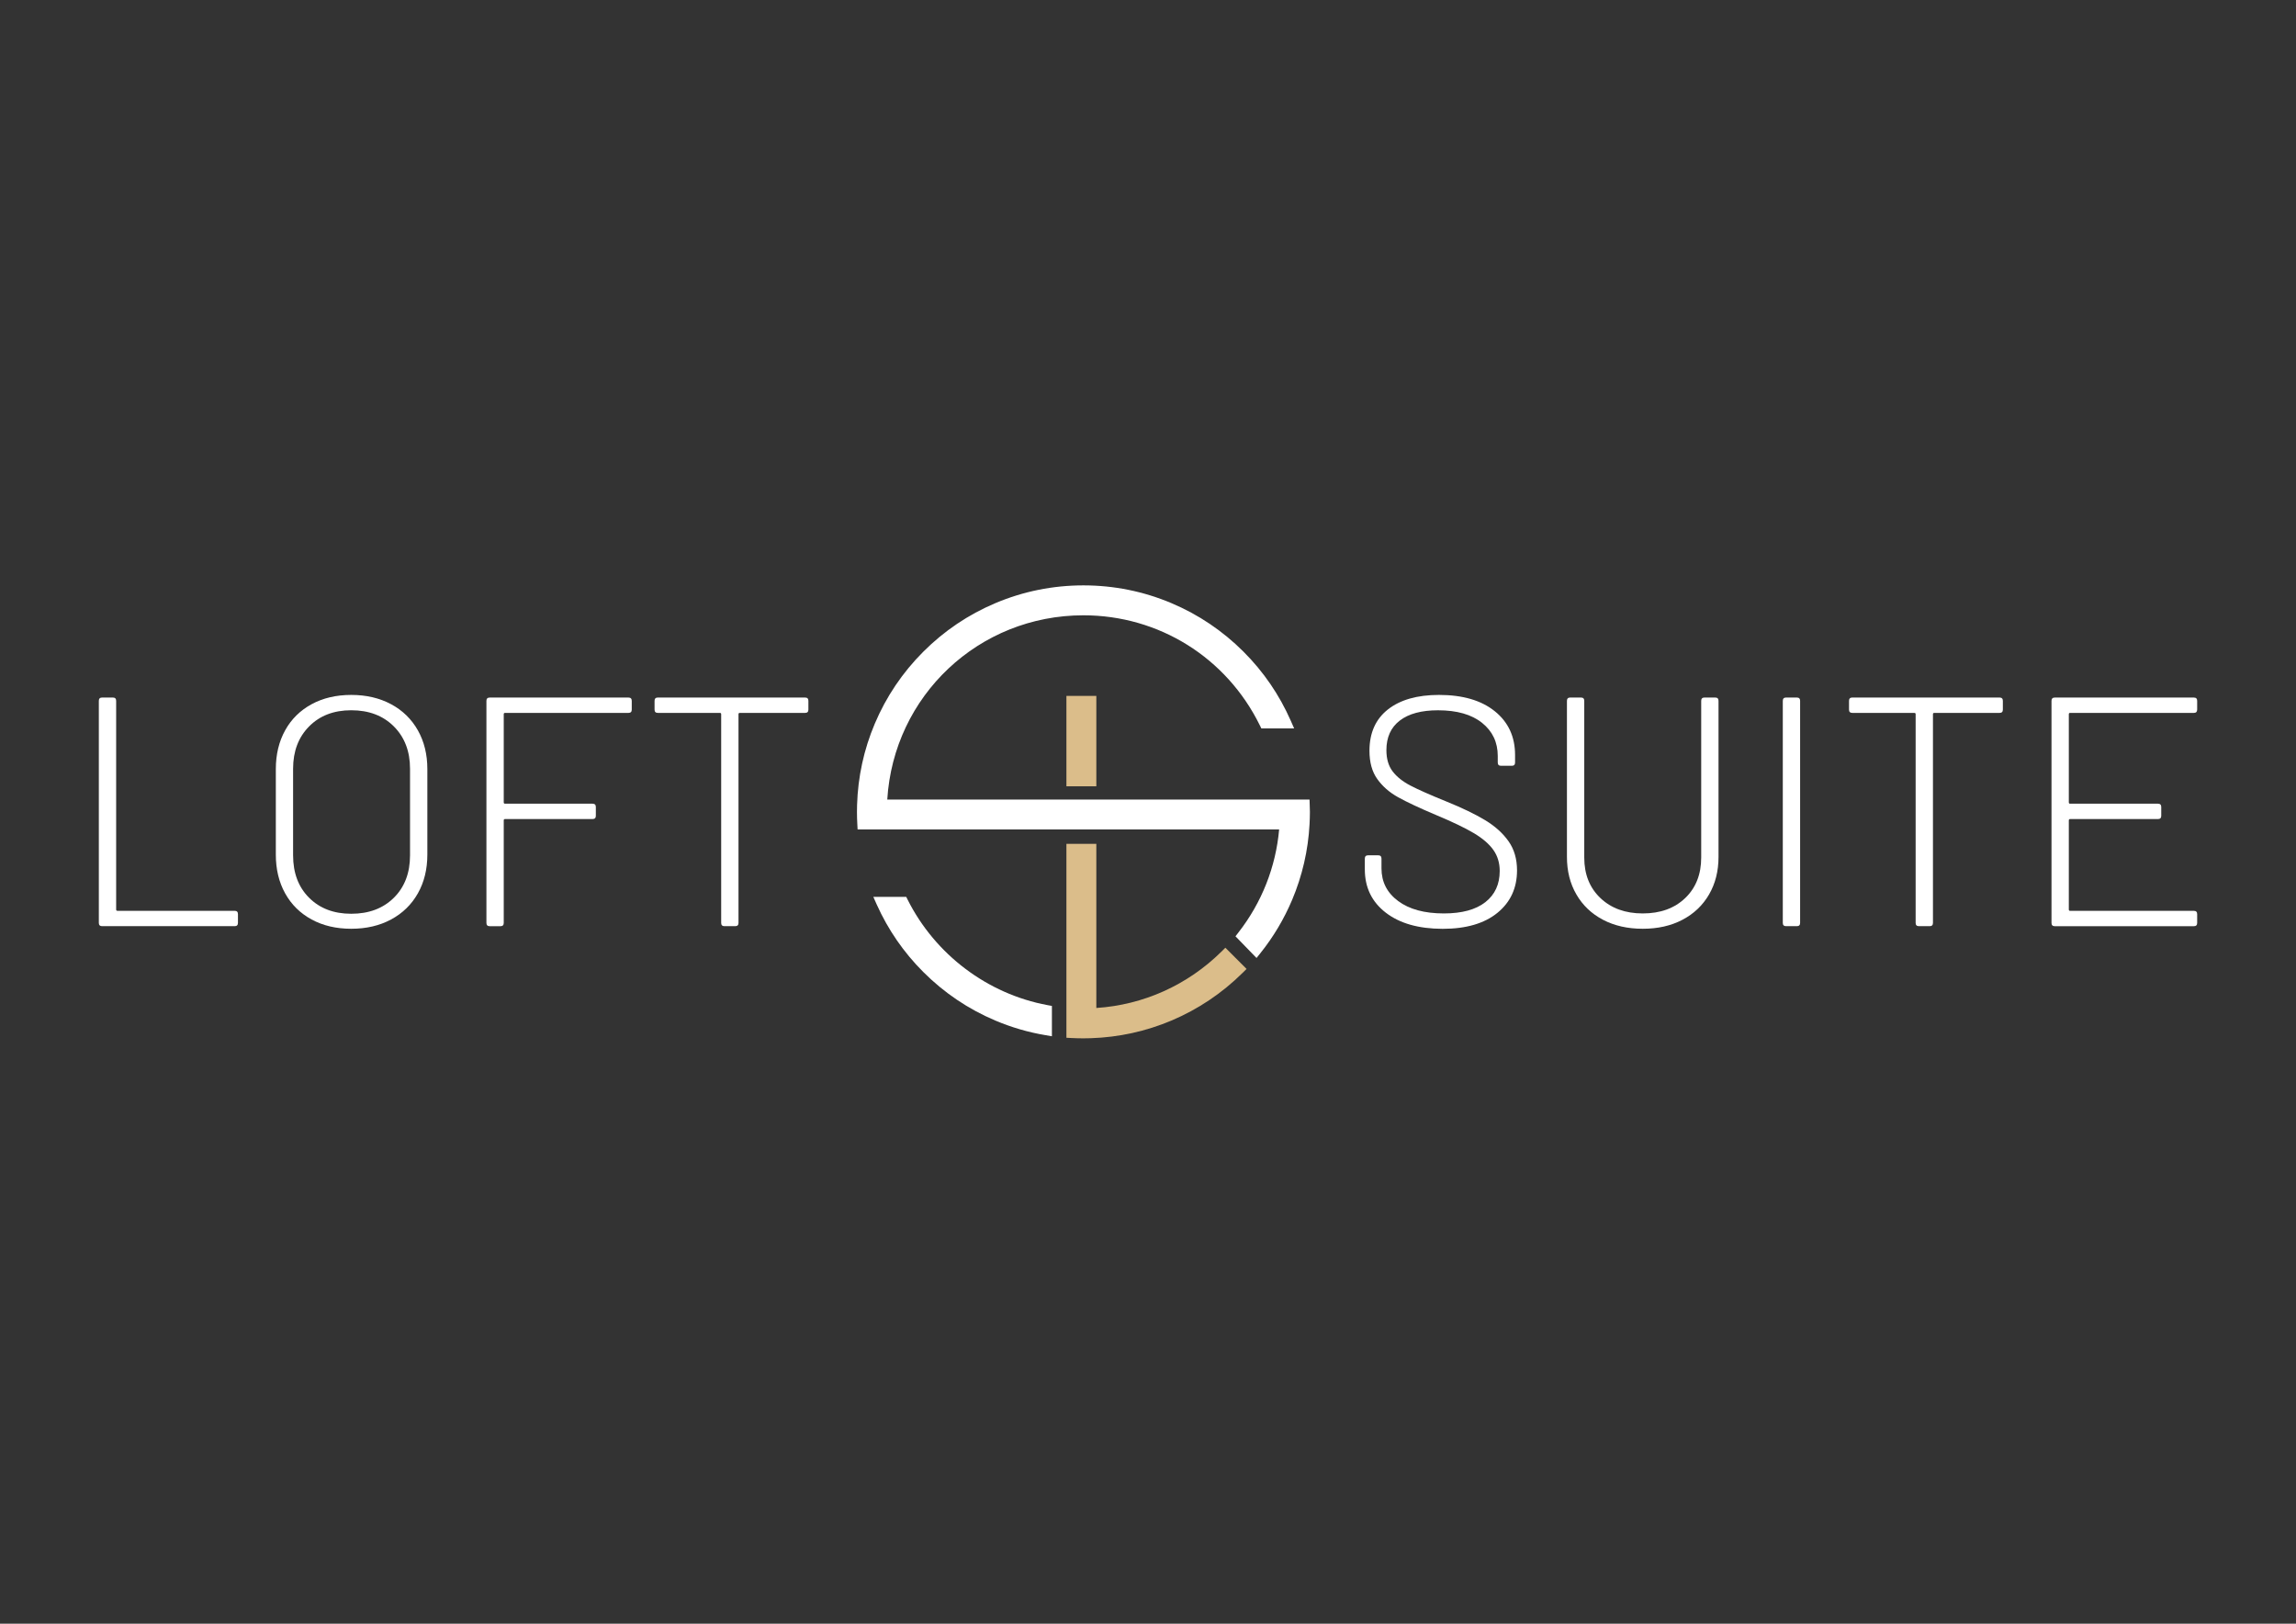 <svg xmlns="http://www.w3.org/2000/svg" xmlns:xlink="http://www.w3.org/1999/xlink" id="Ebene_1" x="0px" y="0px" viewBox="0 0 841.89 595.28" style="enable-background:new 0 0 841.89 595.28;" xml:space="preserve"><rect x="0" y="0" width="841.89" height="595.28" fill="#333333" stroke="none"/><style type="text/css">	.st0{fill:#FFFFFF;}	.st1{fill:#DBBD8A;}</style><g>	<g>		<g>			<g>				<path class="st0" d="M385.71,368.79v11.12l-2.36-0.4c-6.31-1.06-12.51-2.87-18.41-5.37c-9.89-4.18-18.77-10.17-26.39-17.79     c-7.18-7.17-12.91-15.48-17.05-24.69l-1.28-2.86h12.07l0.56,1.12c10.1,20.06,29.24,34.48,51.21,38.57L385.71,368.79z"></path>			</g>			<path class="st0" d="M480.24,295.1l-0.06-1.96H402h-10.97h-65.69c2.33-38.05,33.53-67.56,71.92-67.56    c27.65,0,52.44,15.46,64.69,40.34l0.56,1.13h12.02l-1.25-2.84c-4.16-9.45-9.98-17.96-17.31-25.28    c-7.62-7.62-16.5-13.61-26.39-17.79c-10.24-4.33-21.12-6.53-32.32-6.53c-11.2,0-22.08,2.2-32.32,6.53    c-9.89,4.18-18.77,10.17-26.39,17.79c-7.62,7.62-13.61,16.5-17.79,26.39c-4,9.45-6.18,19.47-6.49,29.78    c-0.03,0.93-0.04,1.76-0.04,2.54c0,1.49,0.04,3.02,0.13,4.55l0.1,1.91h76.57H402h67.03c-1.23,13.77-6.37,26.79-14.93,37.77    l-1.08,1.39l7.72,7.95l1.44-1.8c4.74-5.92,8.64-12.47,11.6-19.47c3.73-8.83,5.89-18.18,6.4-27.77c0.08-1.54,0.13-3.07,0.13-4.55    C480.29,296.86,480.27,296.03,480.24,295.1z"></path>		</g>		<g>			<rect x="391.03" y="255.13" class="st1" width="10.97" height="33.14"></rect>			<path class="st1" d="M391.03,380.46l1.92,0.1c1.45,0.07,2.9,0.11,4.3,0.11c0.81,0,1.66-0.02,2.78-0.05    c10.23-0.34,20.17-2.52,29.54-6.48c9.74-4.12,18.51-10,26.07-17.48l1.45-1.43l-7.78-7.78l-1.43,1.42    c-12.4,12.25-28.62,19.55-45.88,20.67v-60.17h-10.97V380.46z"></path>		</g>	</g>	<g>		<path class="st0" d="M36.24,338.35v-81.42c0-0.8,0.4-1.2,1.2-1.2h3.95c0.8,0,1.2,0.4,1.2,1.2v76.51c0,0.32,0.16,0.48,0.48,0.48   h42.98c0.8,0,1.2,0.4,1.2,1.2v3.23c0,0.8-0.4,1.2-1.2,1.2H37.44C36.64,339.54,36.24,339.15,36.24,338.35z"></path>		<path class="st0" d="M114.25,337.09c-4.19-2.28-7.42-5.47-9.7-9.58c-2.28-4.11-3.41-8.84-3.41-14.19v-31.37   c0-5.35,1.14-10.08,3.41-14.19c2.27-4.11,5.51-7.3,9.7-9.58c4.19-2.28,9.04-3.41,14.55-3.41c5.51,0,10.38,1.14,14.61,3.41   c4.23,2.27,7.5,5.47,9.82,9.58c2.31,4.11,3.47,8.84,3.47,14.19v31.37c0,5.35-1.16,10.08-3.47,14.19c-2.32,4.11-5.59,7.3-9.82,9.58   c-4.23,2.27-9.1,3.41-14.61,3.41C123.29,340.5,118.44,339.37,114.25,337.09z M144.42,329.13c3.95-3.91,5.93-9.1,5.93-15.57v-31.73   c0-6.38-1.98-11.55-5.93-15.51c-3.95-3.95-9.16-5.93-15.63-5.93c-6.39,0-11.54,1.98-15.45,5.93c-3.91,3.95-5.87,9.12-5.87,15.51   v31.73c0,6.47,1.95,11.66,5.87,15.57c3.91,3.91,9.06,5.87,15.45,5.87C135.26,335,140.47,333.04,144.42,329.13z"></path>		<path class="st0" d="M230.45,261.36h-45.26c-0.32,0-0.48,0.16-0.48,0.48v32.33c0,0.32,0.16,0.48,0.48,0.48h32.09   c0.8,0,1.2,0.4,1.2,1.2v3.23c0,0.8-0.4,1.2-1.2,1.2h-32.09c-0.32,0-0.48,0.16-0.48,0.48v37.6c0,0.8-0.4,1.2-1.2,1.2h-3.95   c-0.8,0-1.2-0.4-1.2-1.2v-81.42c0-0.8,0.4-1.2,1.2-1.2h50.89c0.8,0,1.2,0.4,1.2,1.2v3.23   C231.65,260.96,231.25,261.36,230.45,261.36z"></path>		<path class="st0" d="M296.42,256.93v3.23c0,0.8-0.4,1.2-1.2,1.2h-23.95c-0.32,0-0.48,0.16-0.48,0.48v76.51c0,0.8-0.4,1.2-1.2,1.2   h-3.95c-0.8,0-1.2-0.4-1.2-1.2v-76.51c0-0.32-0.16-0.48-0.48-0.48h-22.75c-0.8,0-1.2-0.4-1.2-1.2v-3.23c0-0.8,0.4-1.2,1.2-1.2h54   C296.02,255.73,296.42,256.13,296.42,256.93z"></path>		<path class="st0" d="M508.11,334.58c-5.11-3.95-7.66-9.24-7.66-15.86v-3.95c0-0.8,0.4-1.2,1.2-1.2h3.71c0.8,0,1.2,0.4,1.2,1.2   v3.59c0,4.95,2.03,8.94,6.11,11.97c4.07,3.03,9.66,4.55,16.76,4.55c6.62,0,11.69-1.38,15.21-4.13c3.51-2.75,5.27-6.56,5.27-11.43   c0-2.95-0.78-5.53-2.33-7.72c-1.56-2.19-3.95-4.25-7.18-6.17c-3.23-1.92-7.8-4.11-13.71-6.58c-6.23-2.63-10.92-4.83-14.07-6.59   c-3.15-1.75-5.69-3.97-7.6-6.65c-1.92-2.67-2.87-6.13-2.87-10.36c0-6.54,2.25-11.59,6.76-15.15c4.51-3.55,10.76-5.33,18.74-5.33   c8.7,0,15.52,2,20.47,5.99c4.95,3.99,7.42,9.34,7.42,16.04v2.75c0,0.8-0.4,1.2-1.2,1.2h-3.95c-0.8,0-1.2-0.4-1.2-1.2v-2.39   c0-5.03-1.92-9.08-5.75-12.15c-3.83-3.07-9.22-4.61-16.16-4.61c-6.07,0-10.74,1.26-14.01,3.77c-3.27,2.51-4.91,6.13-4.91,10.84   c0,3.19,0.76,5.79,2.28,7.78c1.52,2,3.69,3.73,6.53,5.21c2.83,1.48,7.2,3.41,13.11,5.81c5.91,2.39,10.67,4.69,14.31,6.89   c3.63,2.2,6.48,4.77,8.56,7.72c2.08,2.95,3.11,6.51,3.11,10.66c0,6.47-2.39,11.66-7.18,15.57c-4.79,3.91-11.5,5.87-20.12,5.87   C520.16,340.5,513.22,338.53,508.11,334.58z"></path>		<path class="st0" d="M587.79,337.21c-4.19-2.19-7.44-5.29-9.76-9.28c-2.32-3.99-3.47-8.58-3.47-13.77v-57.23   c0-0.8,0.4-1.2,1.2-1.2h3.95c0.8,0,1.2,0.4,1.2,1.2v57.47c0,6.15,1.98,11.1,5.93,14.85c3.95,3.75,9.12,5.63,15.51,5.63   c6.47,0,11.65-1.88,15.57-5.63c3.91-3.75,5.87-8.7,5.87-14.85v-57.47c0-0.8,0.4-1.2,1.2-1.2h3.95c0.8,0,1.2,0.4,1.2,1.2v57.23   c0,5.19-1.16,9.78-3.47,13.77c-2.32,3.99-5.57,7.08-9.76,9.28c-4.19,2.2-9.04,3.29-14.55,3.29S591.98,339.41,587.79,337.21z"></path>		<path class="st0" d="M653.71,338.35v-81.42c0-0.8,0.4-1.2,1.2-1.2h3.95c0.8,0,1.2,0.4,1.2,1.2v81.42c0,0.8-0.4,1.2-1.2,1.2h-3.95   C654.1,339.54,653.71,339.15,653.71,338.35z"></path>		<path class="st0" d="M734.4,256.93v3.23c0,0.8-0.4,1.2-1.2,1.2h-23.95c-0.32,0-0.48,0.16-0.48,0.48v76.51c0,0.8-0.4,1.2-1.2,1.2   h-3.95c-0.8,0-1.2-0.4-1.2-1.2v-76.51c0-0.32-0.16-0.48-0.48-0.48h-22.75c-0.8,0-1.2-0.4-1.2-1.2v-3.23c0-0.8,0.4-1.2,1.2-1.2h54   C734,255.73,734.4,256.13,734.4,256.93z"></path>		<path class="st0" d="M804.45,261.36h-45.38c-0.32,0-0.48,0.16-0.48,0.48v32.33c0,0.32,0.16,0.48,0.48,0.48h32.21   c0.8,0,1.2,0.4,1.2,1.2v3.23c0,0.8-0.4,1.2-1.2,1.2h-32.21c-0.32,0-0.48,0.16-0.48,0.48v32.69c0,0.32,0.16,0.48,0.48,0.48h45.38   c0.8,0,1.2,0.4,1.2,1.2v3.23c0,0.8-0.4,1.2-1.2,1.2h-51.01c-0.8,0-1.2-0.4-1.2-1.2v-81.42c0-0.8,0.4-1.2,1.2-1.2h51.01   c0.8,0,1.2,0.4,1.2,1.2v3.23C805.64,260.96,805.24,261.36,804.45,261.36z"></path>	</g></g></svg>